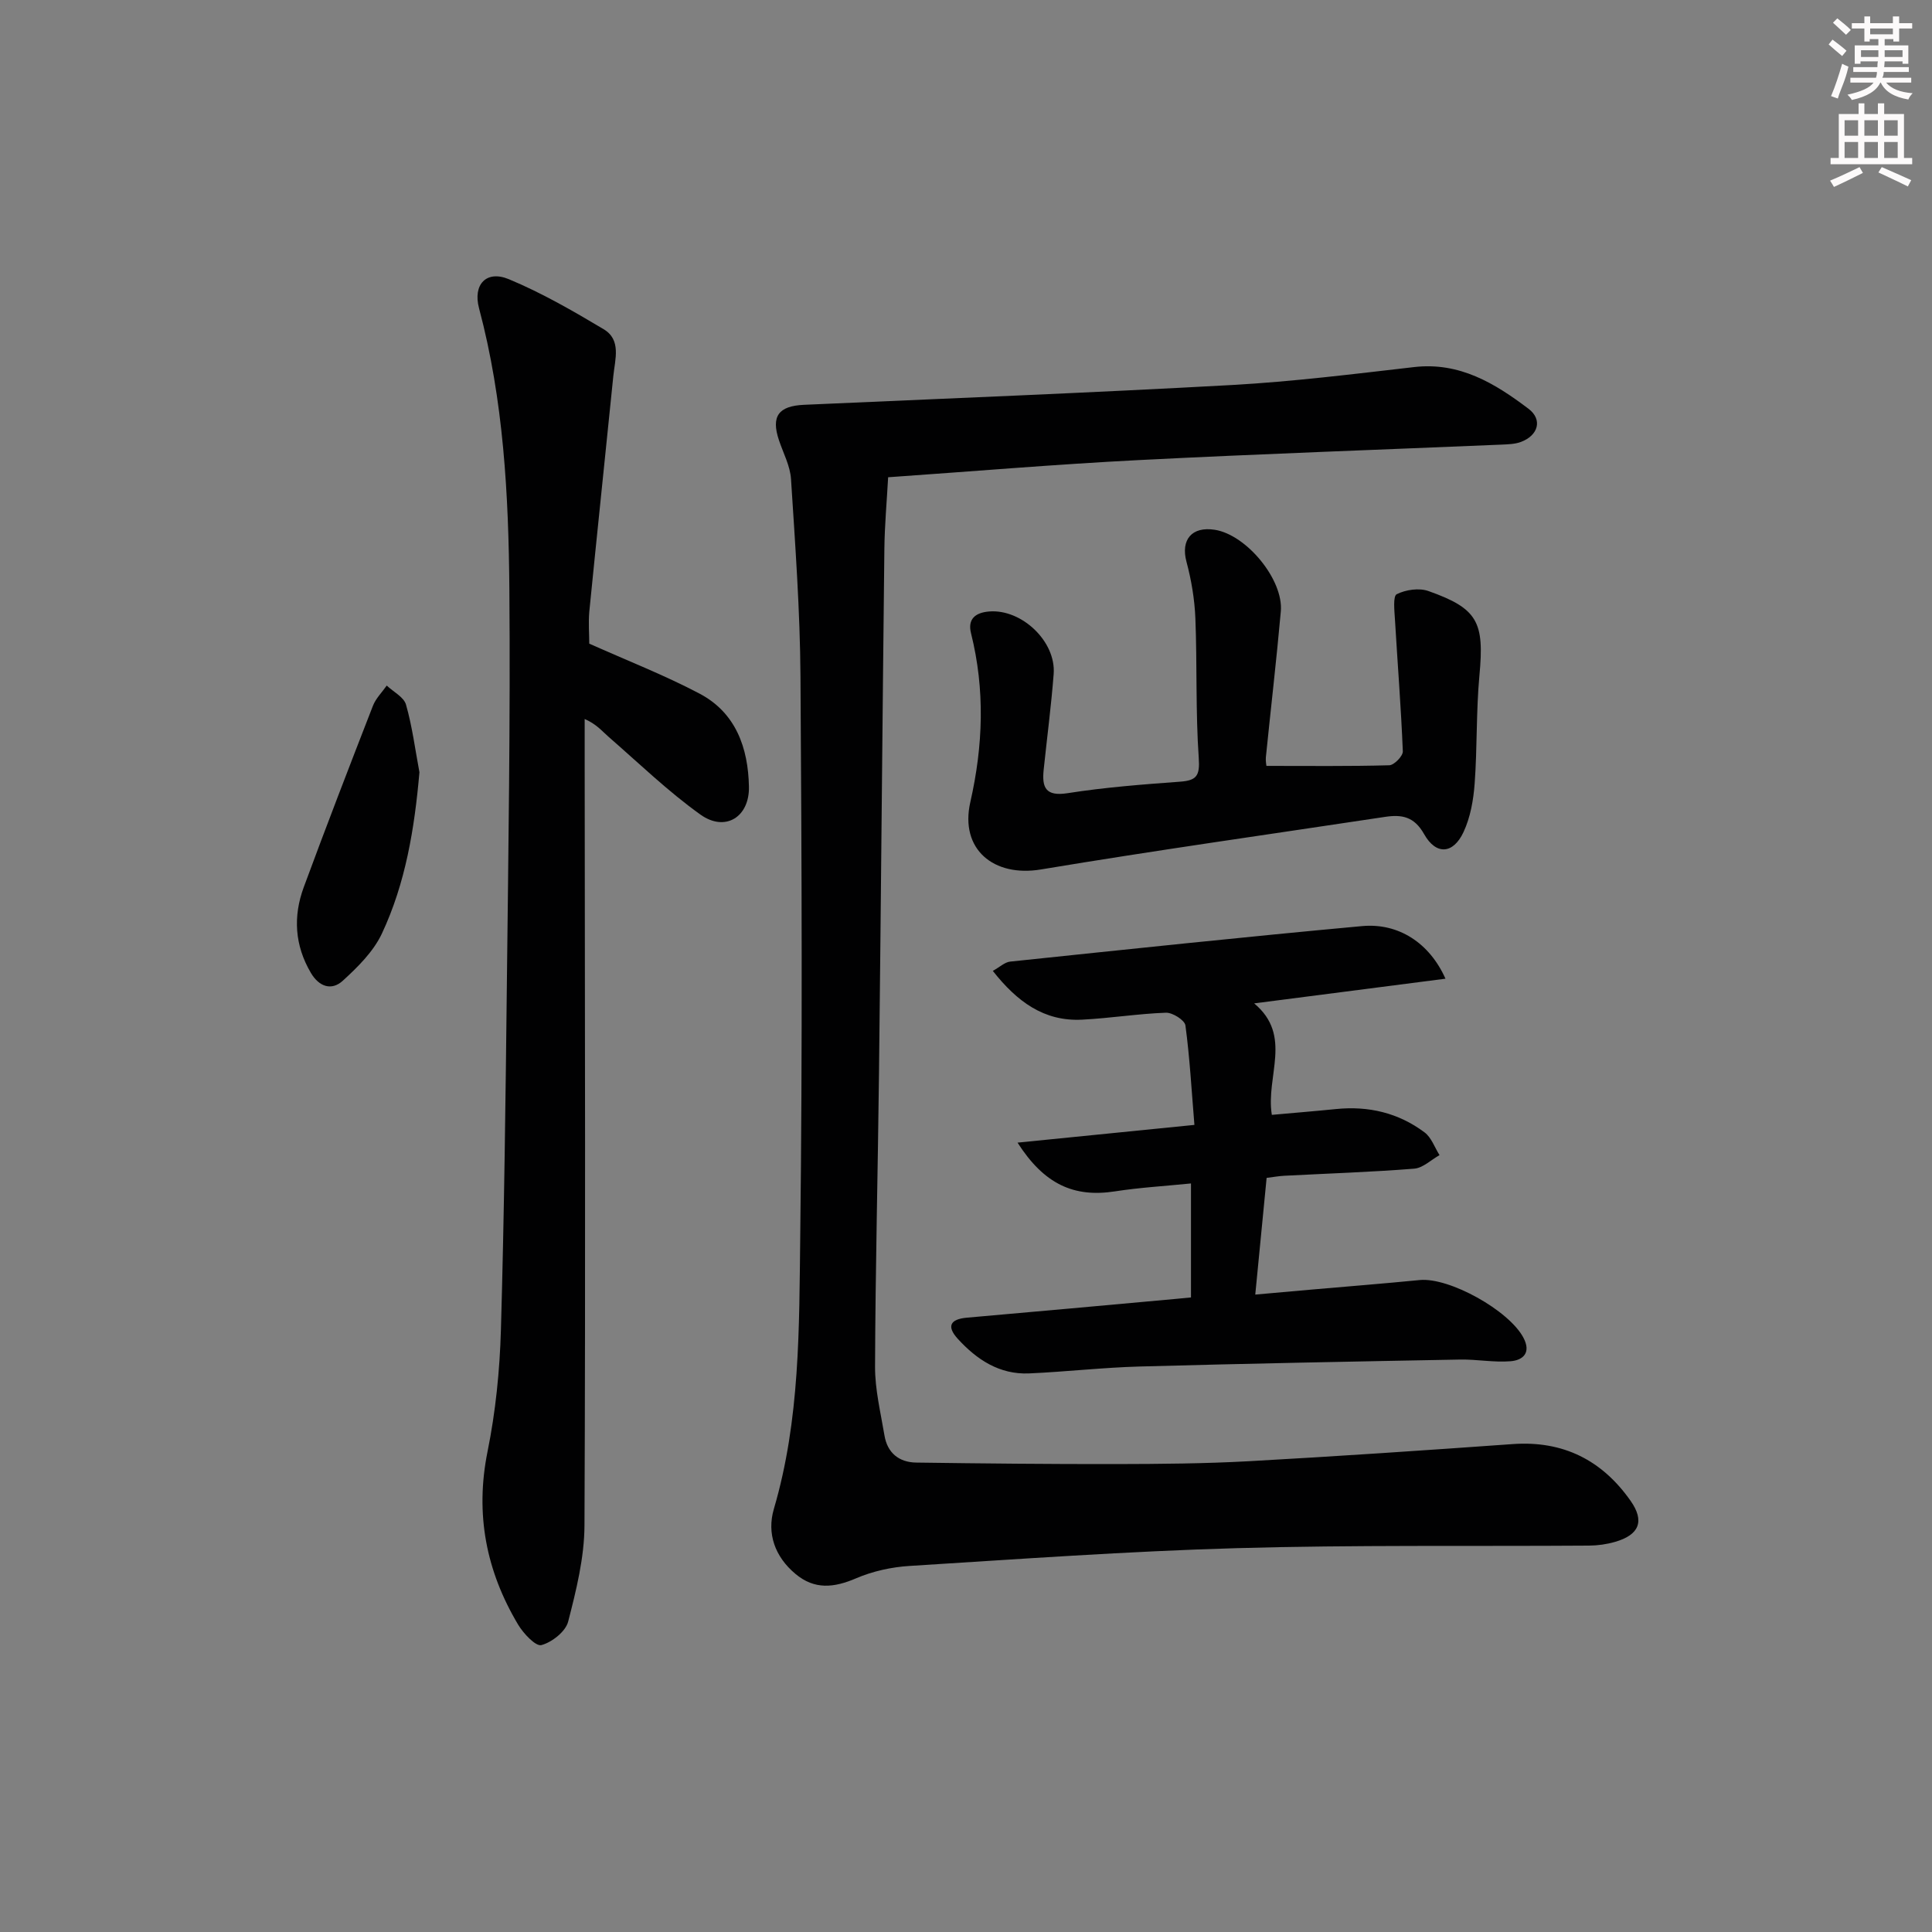 <svg enable-background="new 0 0 400 400" viewBox="0 0 400 400" xmlns="http://www.w3.org/2000/svg"><rect x="0" y="0" width="400" height="400" fill="#808080" stroke="none"/><g fill="#010102"><path d="m183.88 98.81c-.27 4.93-.72 9.87-.78 14.82-.41 36.13-.7 72.27-1.11 108.4-.23 20.31-.75 40.62-.82 60.92-.02 4.75 1.16 9.51 1.95 14.25.6 3.6 3 5.56 6.57 5.61 13.79.19 27.58.33 41.37.31 9.16-.02 18.33-.09 27.47-.59 18.24-1.01 36.47-2.25 54.69-3.55 10.45-.74 18.48 3.36 24.37 11.74 2.98 4.23 1.79 7.07-3.22 8.51-1.73.5-3.58.76-5.38.77-24.32.17-48.66-.16-72.96.53-22.59.64-45.15 2.27-67.71 3.68-3.74.23-7.64 1.09-11.07 2.56-4.56 1.96-8.6 2.41-12.56-.91-4.25-3.55-5.96-8.36-4.47-13.45 5.44-18.48 5.23-37.52 5.46-56.41.47-38.65.31-77.31.05-115.97-.09-13.62-1.09-27.24-1.96-40.84-.17-2.72-1.6-5.37-2.49-8.03-1.68-4.99-.09-7.12 5.21-7.35 29.54-1.31 59.08-2.47 88.6-4.1 12.59-.7 25.14-2.27 37.68-3.71 9.43-1.09 16.75 3.38 23.69 8.63 2.98 2.25 2.01 5.55-1.6 6.88-1.21.44-2.6.48-3.91.54-25.09 1.06-50.19 1.93-75.27 3.21-17.07.87-34.12 2.32-51.8 3.55z"/><path d="m122 133.26c7.87 3.52 15.58 6.52 22.84 10.35 7.5 3.96 10.06 11.21 10.22 19.26.13 6.31-4.93 9.45-10.06 5.77-6.72-4.81-12.73-10.63-18.99-16.08-1.35-1.17-2.46-2.6-4.96-3.7v8.58c.04 52.8.19 105.6-.04 158.39-.03 6.66-1.7 13.4-3.38 19.91-.53 2.06-3.36 4.28-5.54 4.86-1.18.31-3.72-2.4-4.82-4.24-6.62-11.1-8.94-22.89-6.33-35.83 1.67-8.26 2.53-16.77 2.77-25.2.69-24.12.97-48.25 1.24-72.38.3-26.96.73-53.92.51-80.87-.16-19.58-1.19-39.16-6.28-58.26-1.31-4.91 1.51-7.95 6.16-6.02 6.81 2.83 13.29 6.57 19.64 10.36 3.69 2.2 2.36 6.21 2.01 9.62-1.65 16.32-3.37 32.62-4.99 48.94-.19 2.31 0 4.65 0 6.54z"/><path d="m299.27 202.63c-13.17 1.7-25.78 3.33-39.61 5.11 8.05 6.72 2.35 15.05 3.66 23.08 4.5-.41 8.89-.76 13.26-1.2 6.74-.69 12.96.78 18.36 4.83 1.42 1.06 2.09 3.11 3.1 4.71-1.75.97-3.44 2.66-5.25 2.8-8.95.71-17.94 1-26.91 1.47-1.14.06-2.27.27-3.64.44-.77 7.88-1.51 15.6-2.35 24.16 4.27-.38 7.98-.71 11.7-1.04 7.45-.65 14.9-1.24 22.34-1.97 6.1-.6 18.49 6.27 21.48 11.94 1.64 3.11-.07 4.66-2.67 4.87-3.44.28-6.95-.41-10.42-.35-22.12.41-44.23.83-66.34 1.44-7.64.21-15.27 1.09-22.91 1.43-6.12.27-10.83-2.84-14.77-7.16-2.31-2.53-1.66-4.07 1.89-4.38 14.39-1.25 28.78-2.58 43.17-3.88.97-.09 1.94-.19 3.22-.31 0-7.75 0-15.32 0-23.6-5.34.54-10.58.84-15.74 1.64-8.48 1.31-14.64-1.44-20.17-10.09 12.19-1.22 23.93-2.4 36.62-3.67-.59-7.15-.96-13.91-1.86-20.6-.15-1.09-2.67-2.68-4.04-2.63-5.8.21-11.57 1.15-17.37 1.44-7.87.4-13.45-3.73-18.47-10.1 1.44-.79 2.47-1.8 3.59-1.92 24.28-2.54 48.55-5.12 72.85-7.35 7.59-.7 13.99 3.52 17.28 10.89z"/><path d="m262.2 158.57c8.88 0 17.17.1 25.44-.13 1.01-.03 2.84-1.92 2.8-2.88-.37-9.1-1.09-18.19-1.63-27.29-.11-1.82-.44-4.85.37-5.25 1.86-.93 4.62-1.34 6.56-.65 10.26 3.63 11.59 6.44 10.56 17.46-.69 7.44-.44 14.96-.99 22.41-.25 3.4-.88 6.99-2.31 10.04-2.13 4.56-5.68 4.81-8.15.42-2.06-3.66-4.63-4.09-8.05-3.58-23.77 3.59-47.57 6.94-71.28 10.89-9.82 1.64-16.83-4.19-14.63-13.92 2.66-11.72 3.07-23.29.15-34.98-.73-2.91.84-4.27 3.75-4.51 6.72-.55 13.88 6.19 13.36 12.95-.51 6.62-1.38 13.21-2.07 19.82-.38 3.66.38 5.56 4.95 4.85 7.7-1.21 15.5-1.81 23.28-2.38 3.44-.25 4.13-1.22 3.88-4.88-.67-9.62-.32-19.3-.7-28.95-.16-3.94-.83-7.92-1.85-11.73-1.2-4.52 1.09-7.35 5.89-6.59 6.54 1.04 14.23 10.32 13.65 16.89-.9 10.09-2.08 20.16-3.1 30.24-.06.8.11 1.62.12 1.75z"/><path d="m86.84 159.89c-1.02 11.66-2.87 22.96-7.79 33.43-1.75 3.71-4.99 6.91-8.09 9.74-2.29 2.09-4.89 1.27-6.6-1.64-3.35-5.69-3.7-11.67-1.48-17.71 4.64-12.58 9.47-25.09 14.33-37.58.6-1.54 1.89-2.8 2.86-4.19 1.38 1.3 3.54 2.38 3.99 3.95 1.3 4.56 1.9 9.32 2.78 14z"/></g><path d="m378.6 9.2.8-1c.9.7 1.9 1.4 2.9 2.3l-.9 1.1c-1.1-.9-2-1.7-2.8-2.4zm.5 10.7c.9-2.1 1.6-4.3 2.3-6.7.4.2.8.4 1.3.6-.7 3.1-1.5 4.3-2.2 6.6zm.4-15.2.9-.9c1 .8 2 1.6 2.8 2.4l-1 1c-1-.9-1.9-1.8-2.7-2.5zm12.5-1.3h1.2v1.4h2.7v1.1h-2.7v2.7h-1.2v-.5h-1.8v1.3h4.9v3.8h-1.2v-.5h-3.7c0 .4-.1.9-.1 1.2h5.1v1h-5.2c0 .5-.1.9-.3 1.2h6v1h-5.2c1.1 1.3 2.9 2 5.5 2.2-.4.4-.7.8-.9 1.3-2.9-.5-4.8-1.6-5.7-3.5h-.1c-.8 1.7-2.7 2.9-5.9 3.6-.2-.4-.6-.8-.9-1.1 2.8-.6 4.6-1.4 5.4-2.5h-4.8v-1h5.3c.1-.3.2-.7.2-1.2h-4.9v-1h5c0-.4 0-.8.1-1.2h-3.6v.5h-1.2v-3.8h4.9v-1.3h-1.8v.5h-1.1v-2.7h-2.6v-1.1h2.6v-1.4h1.2v1.4h4.7v-1.4zm-6.7 8.4h3.6c0-.4 0-.9 0-1.4h-3.6zm1.9-4.7h4.7v-1.2h-4.7zm6.7 3.3h-3.7v1.4h3.7z" fill="#fcfafa"/><path d="m384.7 21.4h1.3v2.2h2.8v-2.2h1.3v2.2h4.1v9.1h1.7v1.3h-16.9v-1.3h1.7v-9.1h4.1v-2.2zm.3 13.2.7 1.2c-1.8.9-3.8 1.9-6 2.9-.2-.4-.5-.8-.8-1.3 2.4-1 4.4-2 6.1-2.8zm-3.1-6.5h2.8v-3.2h-2.8zm0 4.6h2.8v-3.3h-2.8v3.2zm4.1-4.6h2.8v-3.2h-2.8zm0 4.6h2.8v-3.3h-2.8zm3.6 1.9c2.1.9 4.1 1.8 6.1 2.7l-.7 1.3c-2.2-1.1-4.2-2-6.1-2.9zm3.3-9.7h-2.8v3.2h2.8zm-2.8 7.8h2.8v-3.3h-2.8z" fill="#fcfafa"/></svg>